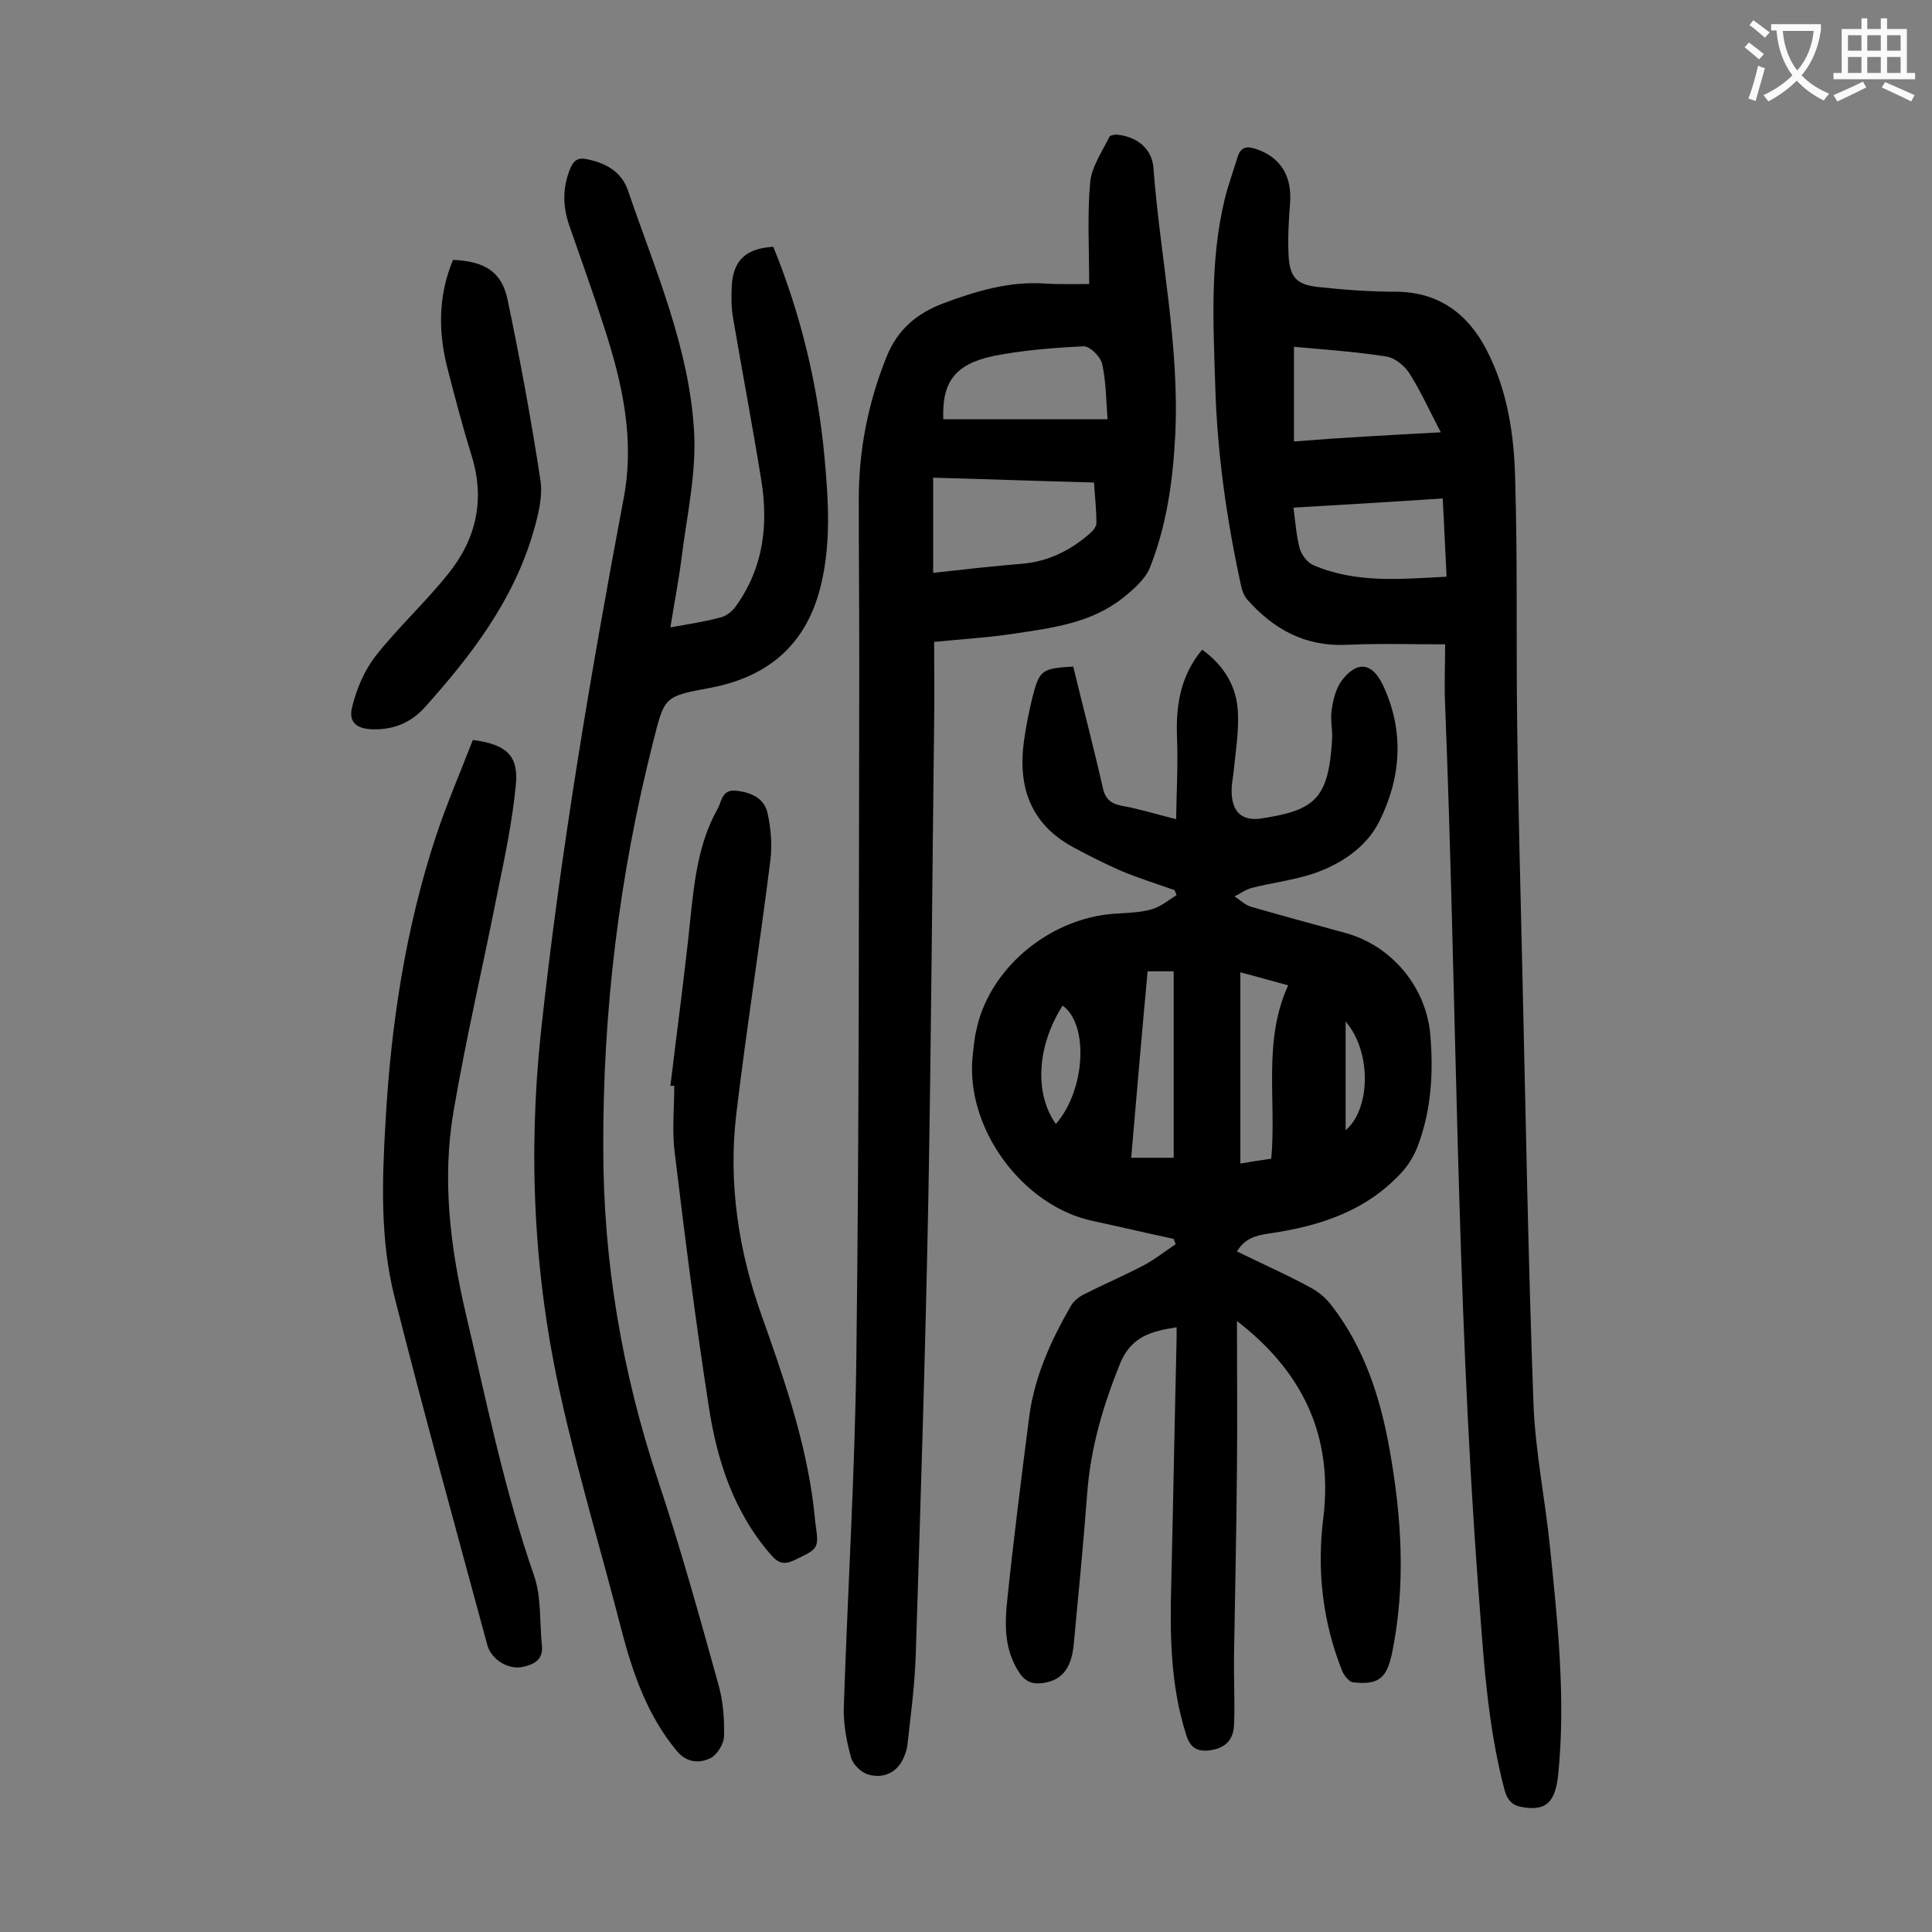<svg enable-background="new 0 0 400 400" viewBox="0 0 400 400" xmlns="http://www.w3.org/2000/svg"><rect x="0" y="0" width="400" height="400" fill="#808080" stroke="none"/><g fill="#000001"><path d="m256.1 273.5c0 10.7.1 20.5 0 30.4-.1 12.8-.4 25.6-.6 38.5-.1 4.9.2 9.7 0 14.6-.1 3.4-2 5-5.1 5.4-2.6.3-4-.6-4.8-3.2-3.3-10.3-3.4-20.9-3.1-31.5.4-16.8.7-33.6 1.1-50.4 0-.8 0-1.5 0-2.5-5.2.8-9.4 1.9-11.7 7.5-3.5 8.7-6.1 17.4-6.8 26.8-.8 10.5-1.8 20.9-2.8 31.4-.5 5.2-2.7 7.6-6.8 8-2 .2-3.3-.5-4.4-2.1-3.3-4.9-3.1-10.3-2.5-15.7 1.3-12.5 2.9-25 4.5-37.5 1.1-8.2 4.5-15.7 8.6-22.8.6-1.1 1.8-2 2.9-2.5 4.1-2.1 8.4-3.9 12.5-6.1 2.2-1.2 4.2-2.8 6.3-4.2-.1-.4-.3-.7-.4-1.1-5.6-1.2-11.1-2.5-16.7-3.7-14.7-3.1-26.6-19.4-24.9-34.4.2-1.6.3-3.3.7-4.9 2.5-12.7 14.8-23.2 28.3-24.3 2.6-.2 5.4-.2 7.9-.9 1.9-.5 3.6-1.9 5.3-3-.1-.3-.3-.6-.4-1-3.7-1.3-7.5-2.5-11.1-4-3.4-1.5-6.8-3.2-10.1-5-8.7-4.8-11.3-12.5-10-21.9.4-2.9 1-5.9 1.7-8.8 1.5-5.9 1.9-6.2 8.5-6.6 2 8.3 4.2 16.6 6.1 25 .5 2.3 1.5 3.3 3.8 3.8 3.5.6 7 1.7 11.4 2.8.1-5.9.4-11.3.2-16.6-.3-6.7.6-13 5.2-18.5 4.5 3.3 7.2 7.6 7.4 13.1.2 4-.5 8.1-.9 12.2-.1 1.2-.4 2.4-.4 3.6-.1 4.6 2 6.8 6.5 6 10.7-1.7 13.6-4 14.3-16.4.1-2-.4-4-.1-6 .3-2.1.9-4.5 2.1-6.1 3.2-4.2 6.3-3.7 8.5.9 4.5 9.5 3.8 19.2-.7 28.2-2.7 5.5-8.3 9.2-14.4 11.1-3.9 1.2-8 1.7-11.9 2.7-1.3.3-2.5 1.2-3.7 1.8 1.1.7 2.1 1.7 3.3 2.1 6.6 1.9 13.2 3.7 19.8 5.5 9.3 2.6 16.4 10.9 17.4 20.7.7 7.9.3 15.7-2.5 23.2-.7 1.9-1.8 3.8-3.1 5.3-7.4 8.3-17.3 11.5-27.9 13-2.6.4-4.9 1-6.5 3.7 5.1 2.5 10.1 4.7 14.9 7.3 1.8.9 3.5 2.3 4.7 3.9 6.8 8.8 10.1 19.1 12 29.8 2.5 14 3.4 28.1.5 42.2-1.1 5.2-2.8 6.6-8.1 6-.8-.1-1.8-1.4-2.2-2.3-4.1-10.3-5.3-21-3.9-31.9 2-16.9-4.3-30.1-17.9-40.6zm-18.5-72.4c-1.2 13-2.3 25.8-3.4 38.6h8.8c0-13 0-25.7 0-38.6-2 0-3.5 0-5.4 0zm29.1 2.9c-3.6-1-6.6-1.8-9.9-2.7v39.6c2.3-.4 4.3-.7 6.4-1 1.1-12.1-1.8-24.3 3.5-35.9zm-48.1 28.7c6.1-6.9 6.9-20.6 1.4-24.5-5.3 8.3-5.9 18.2-1.4 24.5zm60 1.3c5.1-4.3 5.5-16.1 0-22.5z"/><path d="m299.2 133.4c-7.4 0-13.9-.2-20.4.1-8.6.4-15.1-3.2-20.6-9.4-.6-.7-1-1.7-1.2-2.6-3-13.7-5-27.6-5.4-41.7-.4-12.8-1.1-25.7 1.9-38.3.7-3 1.8-5.9 2.7-8.9.7-2.3 2-2.4 4-1.7 4.9 1.7 7.3 5.5 6.9 11.1-.3 3.7-.5 7.5-.3 11.2.3 4.2 1.7 5.7 5.9 6.2 5.5.6 11 1 16.5 1 8.7.1 14.7 4.6 18.5 11.9 4.4 8.4 5.8 17.7 6 27 .5 16.5.2 32.9.4 49.4.2 17.7.7 35.4 1.1 53 .7 29.7 1.2 59.5 2.3 89.2.4 9.8 2.4 19.5 3.4 29.3 1.6 15.7 3.3 31.5 1.7 47.3-.6 5.6-2.5 7.4-7.1 6.7-2.2-.3-3.3-1.2-4-3.6-3.7-14-4.4-28.3-5.5-42.7-4.5-60.5-4.4-121.3-6.8-181.9-.2-4.1 0-8.2 0-12.6zm-.9-43.9c-2.4-4.6-4.2-8.6-6.5-12.2-1-1.6-3.1-3.3-4.9-3.5-6.2-1-12.6-1.4-19-2v19.6c9.9-.8 19.5-1.3 30.4-1.9zm-30.5 15.6c.4 3.1.6 5.9 1.3 8.5.4 1.3 1.6 2.9 2.8 3.4 8.8 3.8 18 2.9 27.6 2.4-.3-5.5-.5-10.8-.8-16.2-10.5.7-20.6 1.3-30.9 1.9z"/><path d="m225.5 58.8c0-7.3-.4-14.2.2-21 .3-3.3 2.5-6.4 4-9.5.2-.3 1.2-.5 1.7-.4 4 .4 7.1 2.9 7.4 6.8 1.4 18.6 5.5 37 4.5 55.8-.5 9.3-1.8 18.5-5.3 27.2-1 2.3-3.3 4.3-5.4 6-6.6 5.3-14.7 6.3-22.7 7.5-5.2.8-10.5 1.1-16.5 1.7 0 5.4.1 11.2 0 16.9-.4 32.8-.6 65.7-1.2 98.5-.6 31.4-1.6 62.8-2.6 94.2-.2 6.2-1 12.3-1.7 18.5-.1 1.3-.6 2.6-1.2 3.7-1.5 2.6-4.2 3.5-6.9 2.7-1.5-.4-3.2-2.1-3.6-3.5-.9-3.3-1.6-6.9-1.5-10.4.8-24.2 2.3-48.4 2.6-72.6.6-47.7.5-95.3.6-143 0-11.5-.1-23-.1-34.5 0-10.2 1.9-19.9 5.7-29.4 2.3-5.8 6.3-9.1 11.8-11.2 6.7-2.5 13.6-4.6 21-4.1 3 .2 5.8.1 9.2.1zm-32.3 59.8c6.3-.7 12.5-1.4 18.6-1.9 5.4-.5 9.9-2.8 13.9-6.3.6-.5 1.3-1.4 1.3-2.1 0-2.7-.3-5.4-.5-8.4-11.4-.3-22.3-.7-33.3-1zm2.1-31.8h34c-.3-4-.3-7.8-1.1-11.4-.3-1.5-2.5-3.7-3.8-3.7-6.3.3-12.6.8-18.7 2-8 1.7-10.7 5.4-10.4 13.1z"/><path d="m138.8 129.9c3.8-.7 7.2-1.2 10.5-2.1 1.2-.3 2.5-1.4 3.2-2.5 5.6-7.9 6.6-16.7 5.1-26-1.8-11.1-3.9-22.2-5.8-33.3-.4-2.2-.4-4.4-.3-6.6.2-5.5 3-8 8.6-8.3 5.7 14 9.2 28.5 10.6 43.5.8 8.8 1.4 17.6-.7 26.4-2.9 12.3-10.8 19.1-22.9 21.4-9.7 1.8-9.5 1.8-11.9 11.3-7 27.6-10.4 55.6-10.3 84 0 23.6 3.9 46.5 11.4 69 4.6 13.8 8.5 27.9 12.4 41.9 1 3.5 1.3 7.2 1.2 10.8 0 1.6-1.4 3.9-2.8 4.6-2.2 1.1-4.9 1-6.9-1.4-6.2-7.4-9.2-16.2-11.6-25.4-4.1-16-8.9-31.9-12.5-48.1-5.6-24.9-6.8-50.1-4.1-75.5 4-37 10.2-73.7 17.1-110.3 2.4-12.4-.3-24.2-4.1-35.8-2.2-6.9-4.7-13.8-7.1-20.7-1.4-4-1.5-7.9.2-12 .8-1.9 1.9-2.2 3.6-1.8 3.8.8 7 2.6 8.3 6.4 5.6 16.4 12.7 32.5 13.7 49.9.5 8.7-1.5 17.5-2.6 26.3-.6 4.7-1.5 9.2-2.3 14.3z"/><path d="m97.9 153.2c6.9.9 9.5 3.2 8.9 9.3-.7 7.3-2.2 14.6-3.7 21.8-3 15.3-6.6 30.5-9.2 45.8-2.4 14-.7 28 2.5 41.7 4.3 18.3 8 36.7 14.2 54.5 1.5 4.4 1.1 9.6 1.6 14.4.3 2.9-1.6 3.9-3.9 4.4-3 .7-6.6-1.5-7.4-4.5-6.5-24-13.1-47.9-19.2-72-3-11.8-2.6-24-1.9-36 1.1-20.2 4.1-40.2 10.5-59.6 2.2-6.6 5-13.1 7.6-19.8z"/><path d="m138.8 224.8c1.4-11.7 3-23.4 4.2-35.2.8-7.6 1.7-15.2 5.5-22 .9-1.5.9-4.2 3.8-3.9 3.1.3 5.9 1.5 6.6 4.6s1 6.6.6 9.8c-2.2 17.6-5 35.2-7.1 52.9-1.6 14.1.5 28 5.3 41.4 4.3 12.1 8.5 24.2 10.4 36.9.3 2 .5 3.9.7 5.9.8 5.5.7 5.4-4.3 7.8-2.1 1-3.3.7-4.8-1-7.8-8.9-11.3-19.7-13-31.1-2.7-17.4-4.9-34.8-7-52.2-.6-4.6-.1-9.3-.1-13.9-.2 0-.5 0-.8 0z"/><path d="m93.8 53.8c6.5.3 10.1 2.4 11.3 8.3 2.6 12.4 4.9 24.9 6.8 37.4.5 3.4-.5 7.3-1.5 10.7-4.1 14.1-12.8 25.5-22.5 36.3-2.8 3.1-6.4 4.6-10.7 4.5-3.3-.1-5.1-1.4-4.3-4.6.9-3.7 2.5-7.5 4.8-10.5 4.7-6 10.4-11.2 15.1-17.1 5.8-7.2 7.7-15.4 4.8-24.6-1.9-6.1-3.5-12.3-5.1-18.5-1.8-7.4-1.7-14.8 1.3-21.9z"/></g><path d="m362.1 8.8c1.1.8 2.1 1.6 3.1 2.4l-1 1.1c-1.3-1.1-2.3-2-3-2.5zm1.9 4.8c.5.2.9.4 1.4.5-.6 2.3-1.3 4.5-1.9 6.8l-1.5-.5c.8-2.1 1.4-4.3 2-6.8zm-1-9.4c1.3.9 2.4 1.8 3.4 2.5l-1 1.1c-1.4-1.2-2.4-2.1-3.2-2.6zm3.7 2.2v-1.4h10.3v1.2c-.5 3.6-1.8 6.8-4 9.4 1.5 1.6 3.4 2.8 5.7 3.8-.3.4-.7.8-1.1 1.4-2.3-1.1-4.1-2.5-5.6-4.1-1.6 1.6-3.6 3.1-5.9 4.3-.3-.5-.7-.9-1-1.3 2.4-1.1 4.4-2.5 6-4.1-1.9-2.5-3-5.6-3.3-9.3h-1.1zm8.8 0h-6.4c.3 3.3 1.3 6 3 8.2 2-2.3 3.1-5.1 3.4-8.2z" fill="#fafafb"/><path d="m385.3 3.8h1.3v2.2h2.8v-2.2h1.3v2.2h4.1v9.1h1.7v1.3h-16.9v-1.3h1.7v-9.1h4.1v-2.2zm.4 13.1.7 1.2c-1.8.9-3.8 1.9-6 2.9-.2-.4-.5-.8-.8-1.3 2.3-1 4.3-1.9 6.1-2.8zm-3.1-6.4h2.8v-3.2h-2.8zm0 4.6h2.8v-3.3h-2.8zm4-4.6h2.8v-3.2h-2.8zm0 4.6h2.8v-3.3h-2.8zm3.7 1.9c2.1.9 4.1 1.8 6.1 2.7l-.7 1.3c-2.2-1.1-4.2-2-6.1-2.9zm3.2-9.7h-2.8v3.2h2.8zm-2.8 7.8h2.8v-3.3h-2.8z" fill="#fafafb"/></svg>